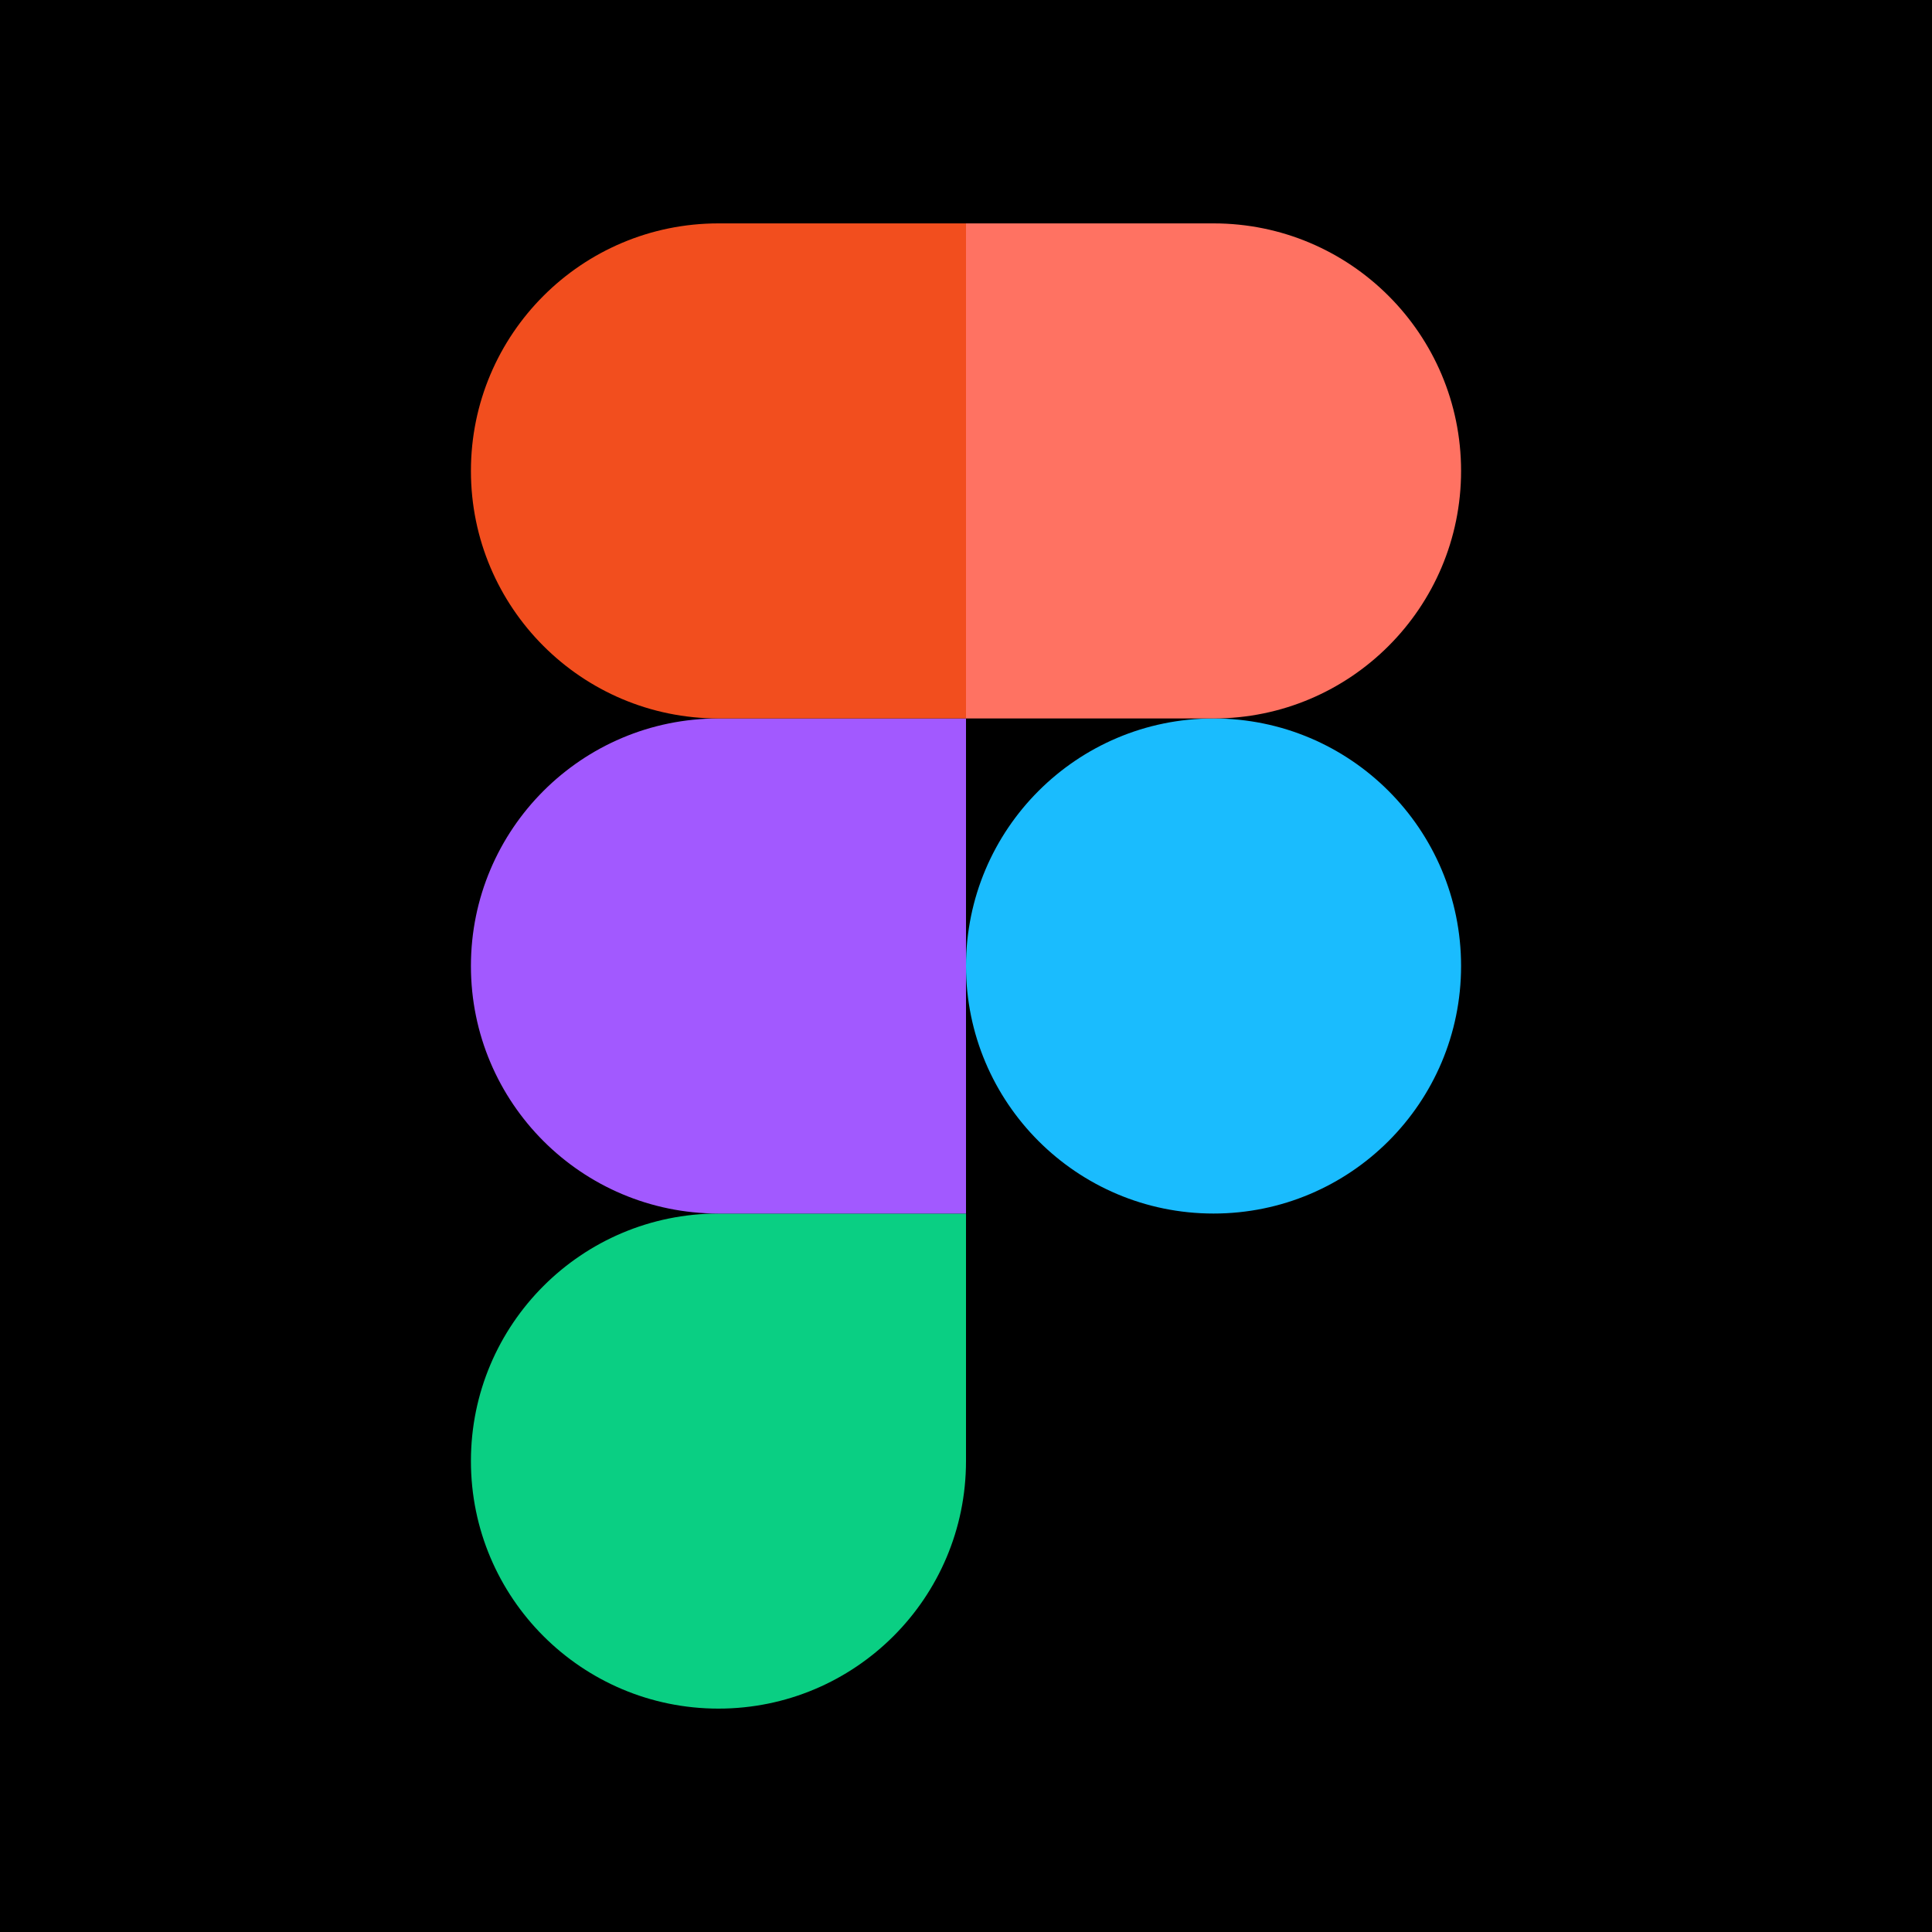 <?xml version="1.0" encoding="UTF-8" standalone="no"?>
<!DOCTYPE svg PUBLIC "-//W3C//DTD SVG 1.1//EN" "http://www.w3.org/Graphics/SVG/1.1/DTD/svg11.dtd">
<svg width="100%" height="100%" viewBox="0 0 100 100" version="1.1" xmlns="http://www.w3.org/2000/svg" xmlns:xlink="http://www.w3.org/1999/xlink" xml:space="preserve" xmlns:serif="http://www.serif.com/" style="fill-rule:evenodd;clip-rule:evenodd;stroke-linejoin:round;stroke-miterlimit:2;">
    <g transform="matrix(0.25,0,0,0.25,0,0)">
        <rect x="0" y="0" width="400" height="400"/>
        <path d="M97.5,302.5C97.5,274.195 120.445,251.25 148.75,251.25L200,251.25L200,302.5C200,330.805 177.055,353.75 148.75,353.75C120.445,353.75 97.5,330.805 97.5,302.5Z" style="fill:rgb(10,207,131);fill-rule:nonzero;"/>
        <path d="M200,200C200,171.696 222.945,148.75 251.25,148.75C279.554,148.75 302.5,171.695 302.5,200C302.5,228.305 279.554,251.25 251.25,251.25C222.945,251.25 200,228.304 200,200Z" style="fill:rgb(26,188,254);fill-rule:nonzero;"/>
        <path d="M97.5,200C97.5,228.305 120.445,251.25 148.75,251.25L200,251.25L200,148.75L148.75,148.75C120.445,148.75 97.5,171.695 97.5,200Z" style="fill:rgb(162,89,255);fill-rule:nonzero;"/>
        <path d="M200,46.25L200,148.75L251.25,148.75C279.555,148.75 302.5,125.805 302.5,97.5C302.5,69.195 279.555,46.25 251.25,46.25L200,46.25Z" style="fill:rgb(255,114,98);fill-rule:nonzero;"/>
        <path d="M97.5,97.5C97.5,125.805 120.445,148.75 148.75,148.75L200,148.75L200,46.25L148.75,46.25C120.445,46.25 97.5,69.195 97.5,97.5Z" style="fill:rgb(242,78,30);fill-rule:nonzero;"/>
    </g>
</svg>
